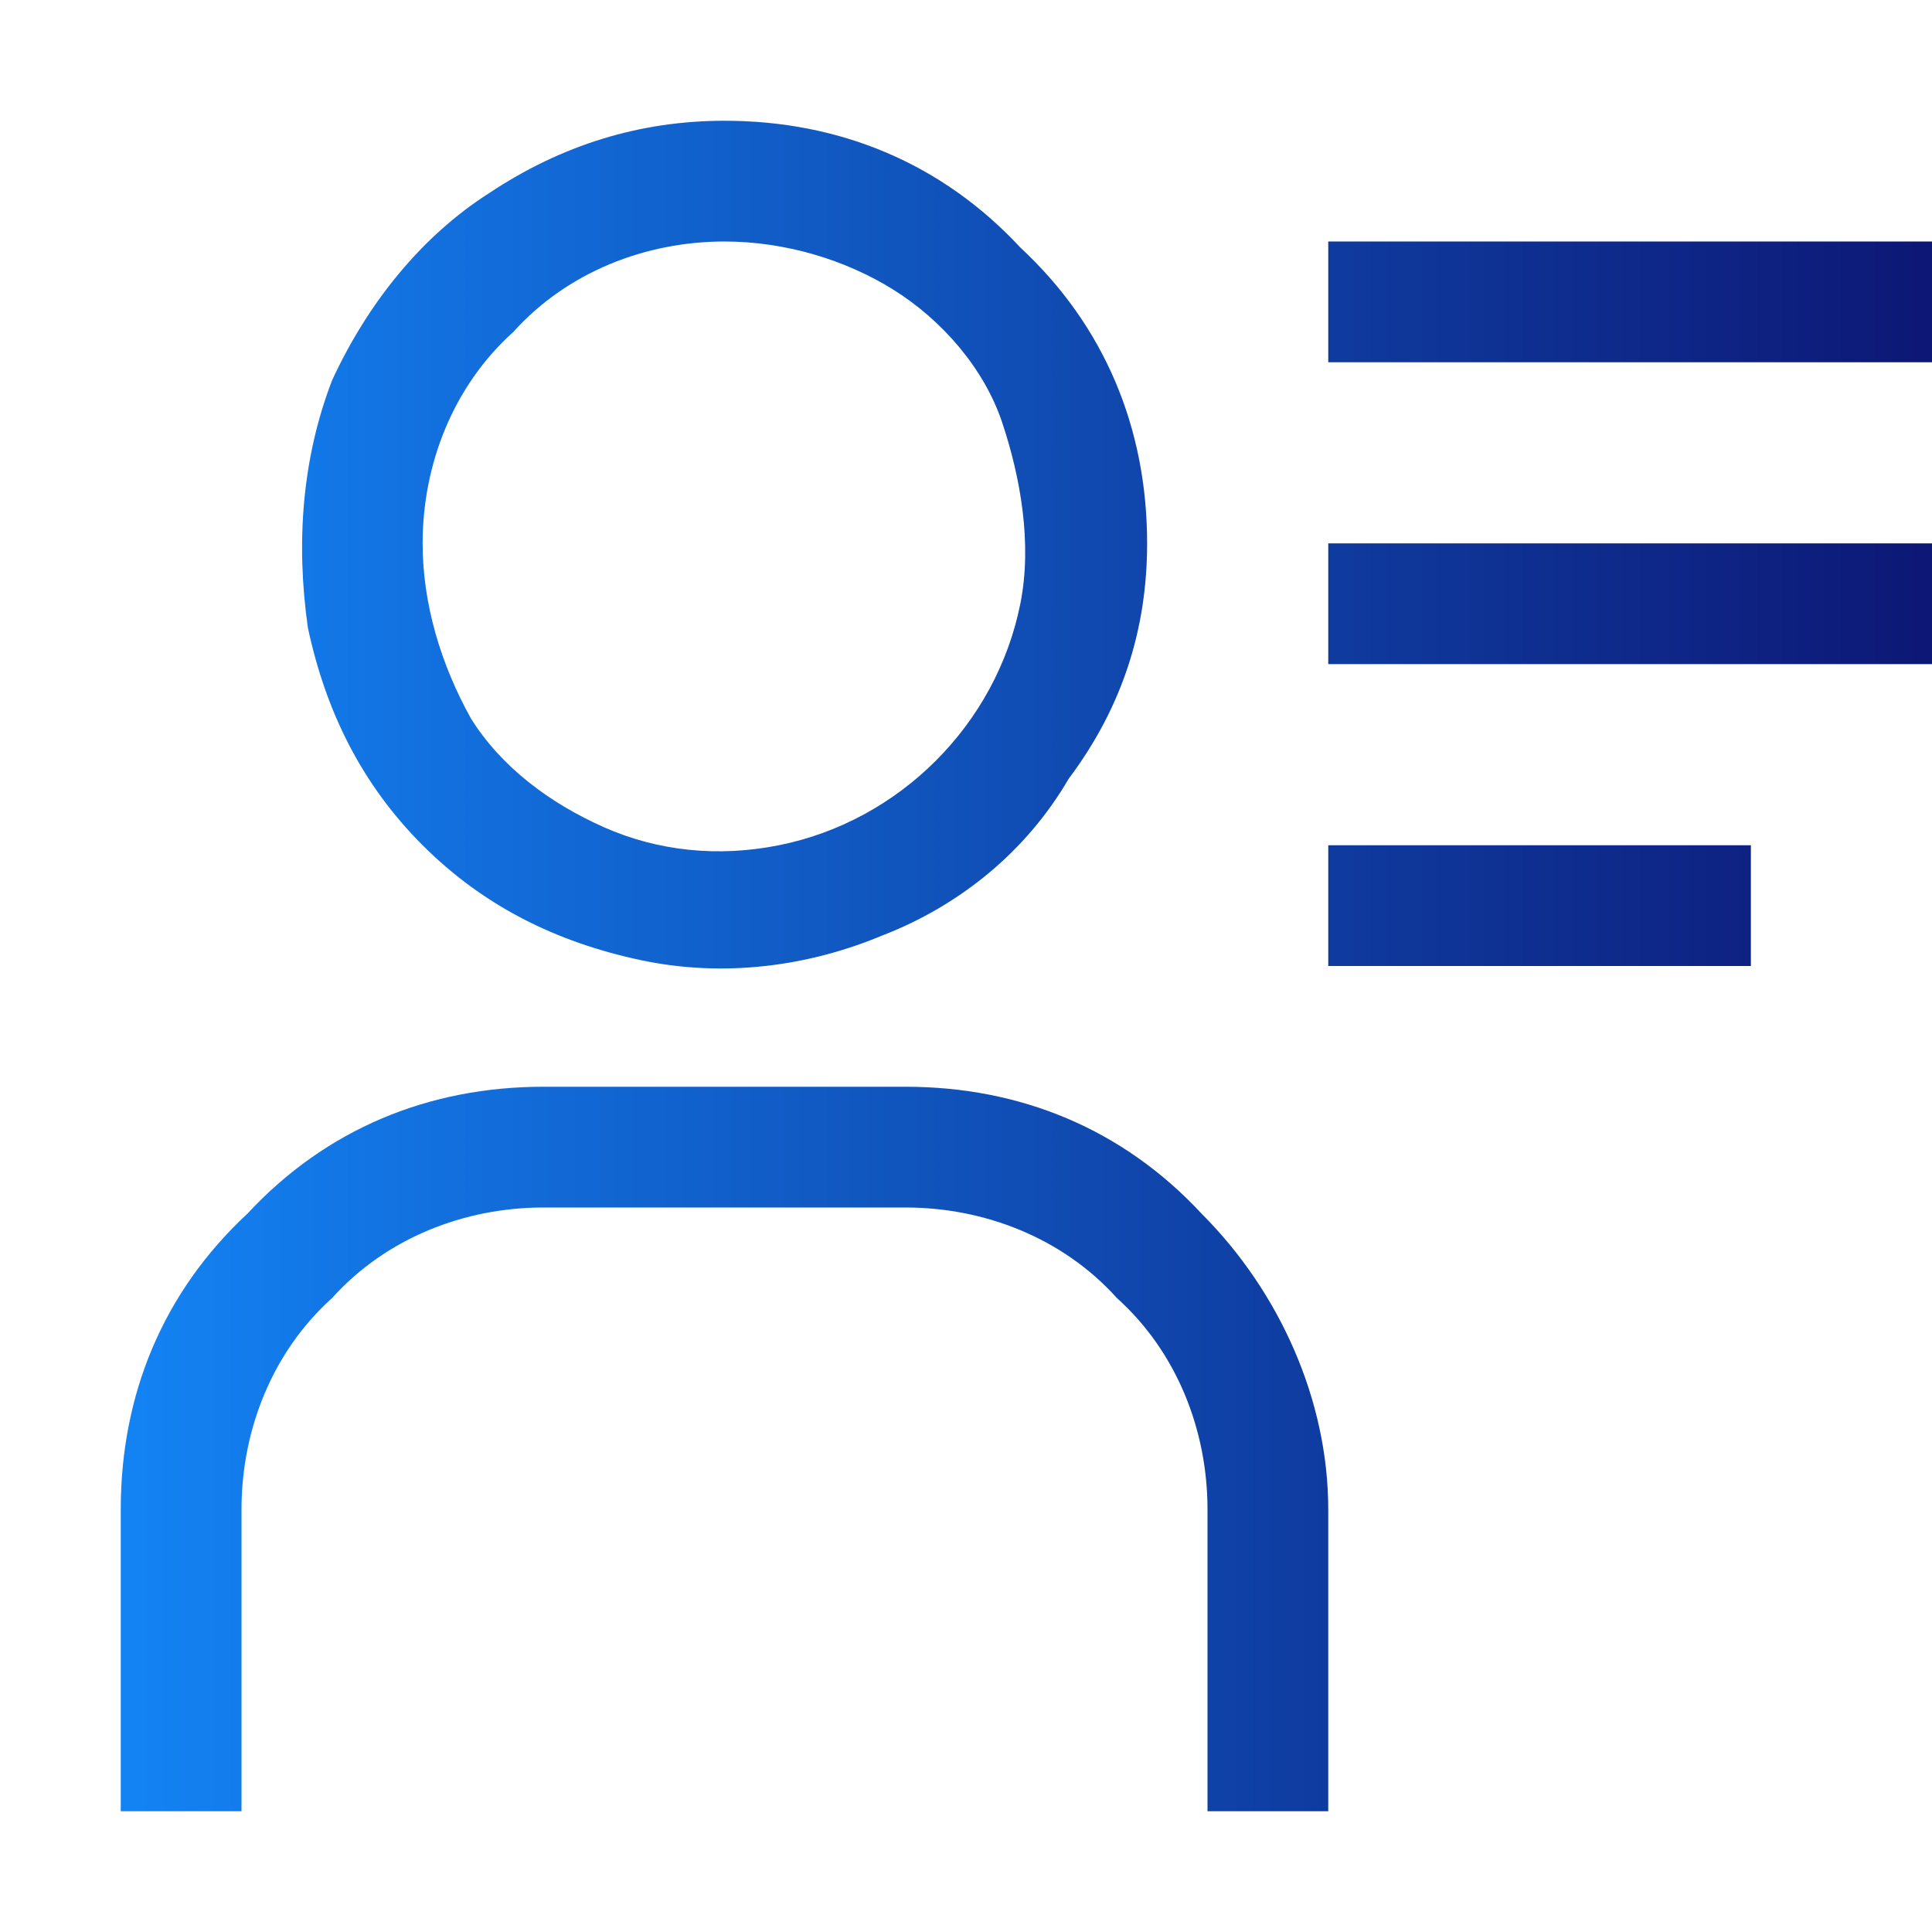 <?xml version="1.0" encoding="utf-8"?>
<!-- Generator: Adobe Illustrator 27.6.1, SVG Export Plug-In . SVG Version: 6.00 Build 0)  -->
<svg version="1.1" id="Layer_1" xmlns="http://www.w3.org/2000/svg" xmlns:xlink="http://www.w3.org/1999/xlink" x="0px" y="0px"
	 viewBox="0 0 32 32" style="enable-background:new 0 0 32 32;" xml:space="preserve">
<style type="text/css">
	.st0{fill:none;}
	.st1{fill:url(#SVGID_1_);}
	.st2{fill:url(#SVGID_00000111181094852231853490000008100495194433730184_);}
	.st3{fill:url(#SVGID_00000125597840078642539810000007181007950991166399_);}
	.st4{fill:url(#SVGID_00000114034004728720725110000007848529875534770579_);}
	.st5{fill:url(#SVGID_00000129922230273752797030000007071963875982201530_);}
</style>
<rect class="st0" width="32" height="32"/>
<linearGradient id="SVGID_1_" gradientUnits="userSpaceOnUse" x1="32.022" y1="25" x2="2" y2="25" gradientTransform="matrix(1 0 0 -1 0 34)">
	<stop  offset="0" style="stop-color:#0D1775"/>
	<stop  offset="1" style="stop-color:#1383F4"/>
</linearGradient>
<path class="st1" d="M12,4c1,0,2,0.3,2.8,0.8c0.8,0.5,1.5,1.3,1.8,2.2S17.1,9,16.9,10c-0.2,1-0.7,1.9-1.4,2.6
	c-0.7,0.7-1.6,1.2-2.6,1.4c-1,0.2-2,0.1-2.9-0.3c-0.9-0.4-1.7-1-2.2-1.8C7.3,11,7,10,7,9c0-1.3,0.5-2.6,1.5-3.5C9.4,4.5,10.7,4,12,4
	z M12,2c-1.4,0-2.7,0.4-3.9,1.2C7,3.9,6.1,5,5.5,6.3C5,7.6,4.9,9,5.1,10.4c0.3,1.4,0.9,2.6,1.9,3.6c1,1,2.2,1.6,3.6,1.9
	c1.4,0.3,2.8,0.1,4-0.4c1.3-0.5,2.4-1.4,3.1-2.6C18.6,11.7,19,10.4,19,9c0-1.9-0.7-3.6-2.1-4.9C15.6,2.7,13.9,2,12,2z"/>
<linearGradient id="SVGID_00000183223217463910935030000016358806297675369649_" gradientUnits="userSpaceOnUse" x1="32.022" y1="10" x2="2" y2="10" gradientTransform="matrix(1 0 0 -1 0 34)">
	<stop  offset="0" style="stop-color:#0D1775"/>
	<stop  offset="1" style="stop-color:#1383F4"/>
</linearGradient>
<path style="fill:url(#SVGID_00000183223217463910935030000016358806297675369649_);" d="M22,30h-2v-5c0-1.3-0.5-2.6-1.5-3.5
	C17.6,20.5,16.3,20,15,20H9c-1.3,0-2.6,0.5-3.5,1.5C4.5,22.4,4,23.7,4,25v5H2v-5c0-1.9,0.7-3.6,2.1-4.9C5.4,18.7,7.1,18,9,18h6
	c1.9,0,3.6,0.7,4.9,2.1c1.3,1.3,2.1,3.1,2.1,4.9V30z"/>
<linearGradient id="SVGID_00000128482863323752823770000018330706523709112233_" gradientUnits="userSpaceOnUse" x1="32.022" y1="29" x2="2" y2="29" gradientTransform="matrix(1 0 0 -1 0 34)">
	<stop  offset="0" style="stop-color:#0D1775"/>
	<stop  offset="1" style="stop-color:#1383F4"/>
</linearGradient>
<path style="fill:url(#SVGID_00000128482863323752823770000018330706523709112233_);" d="M32,4H22v2h10V4z"/>
<linearGradient id="SVGID_00000091726512044097312530000017303845709185637554_" gradientUnits="userSpaceOnUse" x1="32.022" y1="24" x2="2" y2="24" gradientTransform="matrix(1 0 0 -1 0 34)">
	<stop  offset="0" style="stop-color:#0D1775"/>
	<stop  offset="1" style="stop-color:#1383F4"/>
</linearGradient>
<path style="fill:url(#SVGID_00000091726512044097312530000017303845709185637554_);" d="M32,9H22v2h10V9z"/>
<linearGradient id="SVGID_00000174591633940554281730000008442815525687970982_" gradientUnits="userSpaceOnUse" x1="32.022" y1="19" x2="2" y2="19" gradientTransform="matrix(1 0 0 -1 0 34)">
	<stop  offset="0" style="stop-color:#0D1775"/>
	<stop  offset="1" style="stop-color:#1383F4"/>
</linearGradient>
<path style="fill:url(#SVGID_00000174591633940554281730000008442815525687970982_);" d="M29,14h-7v2h7V14z"/>
</svg>
